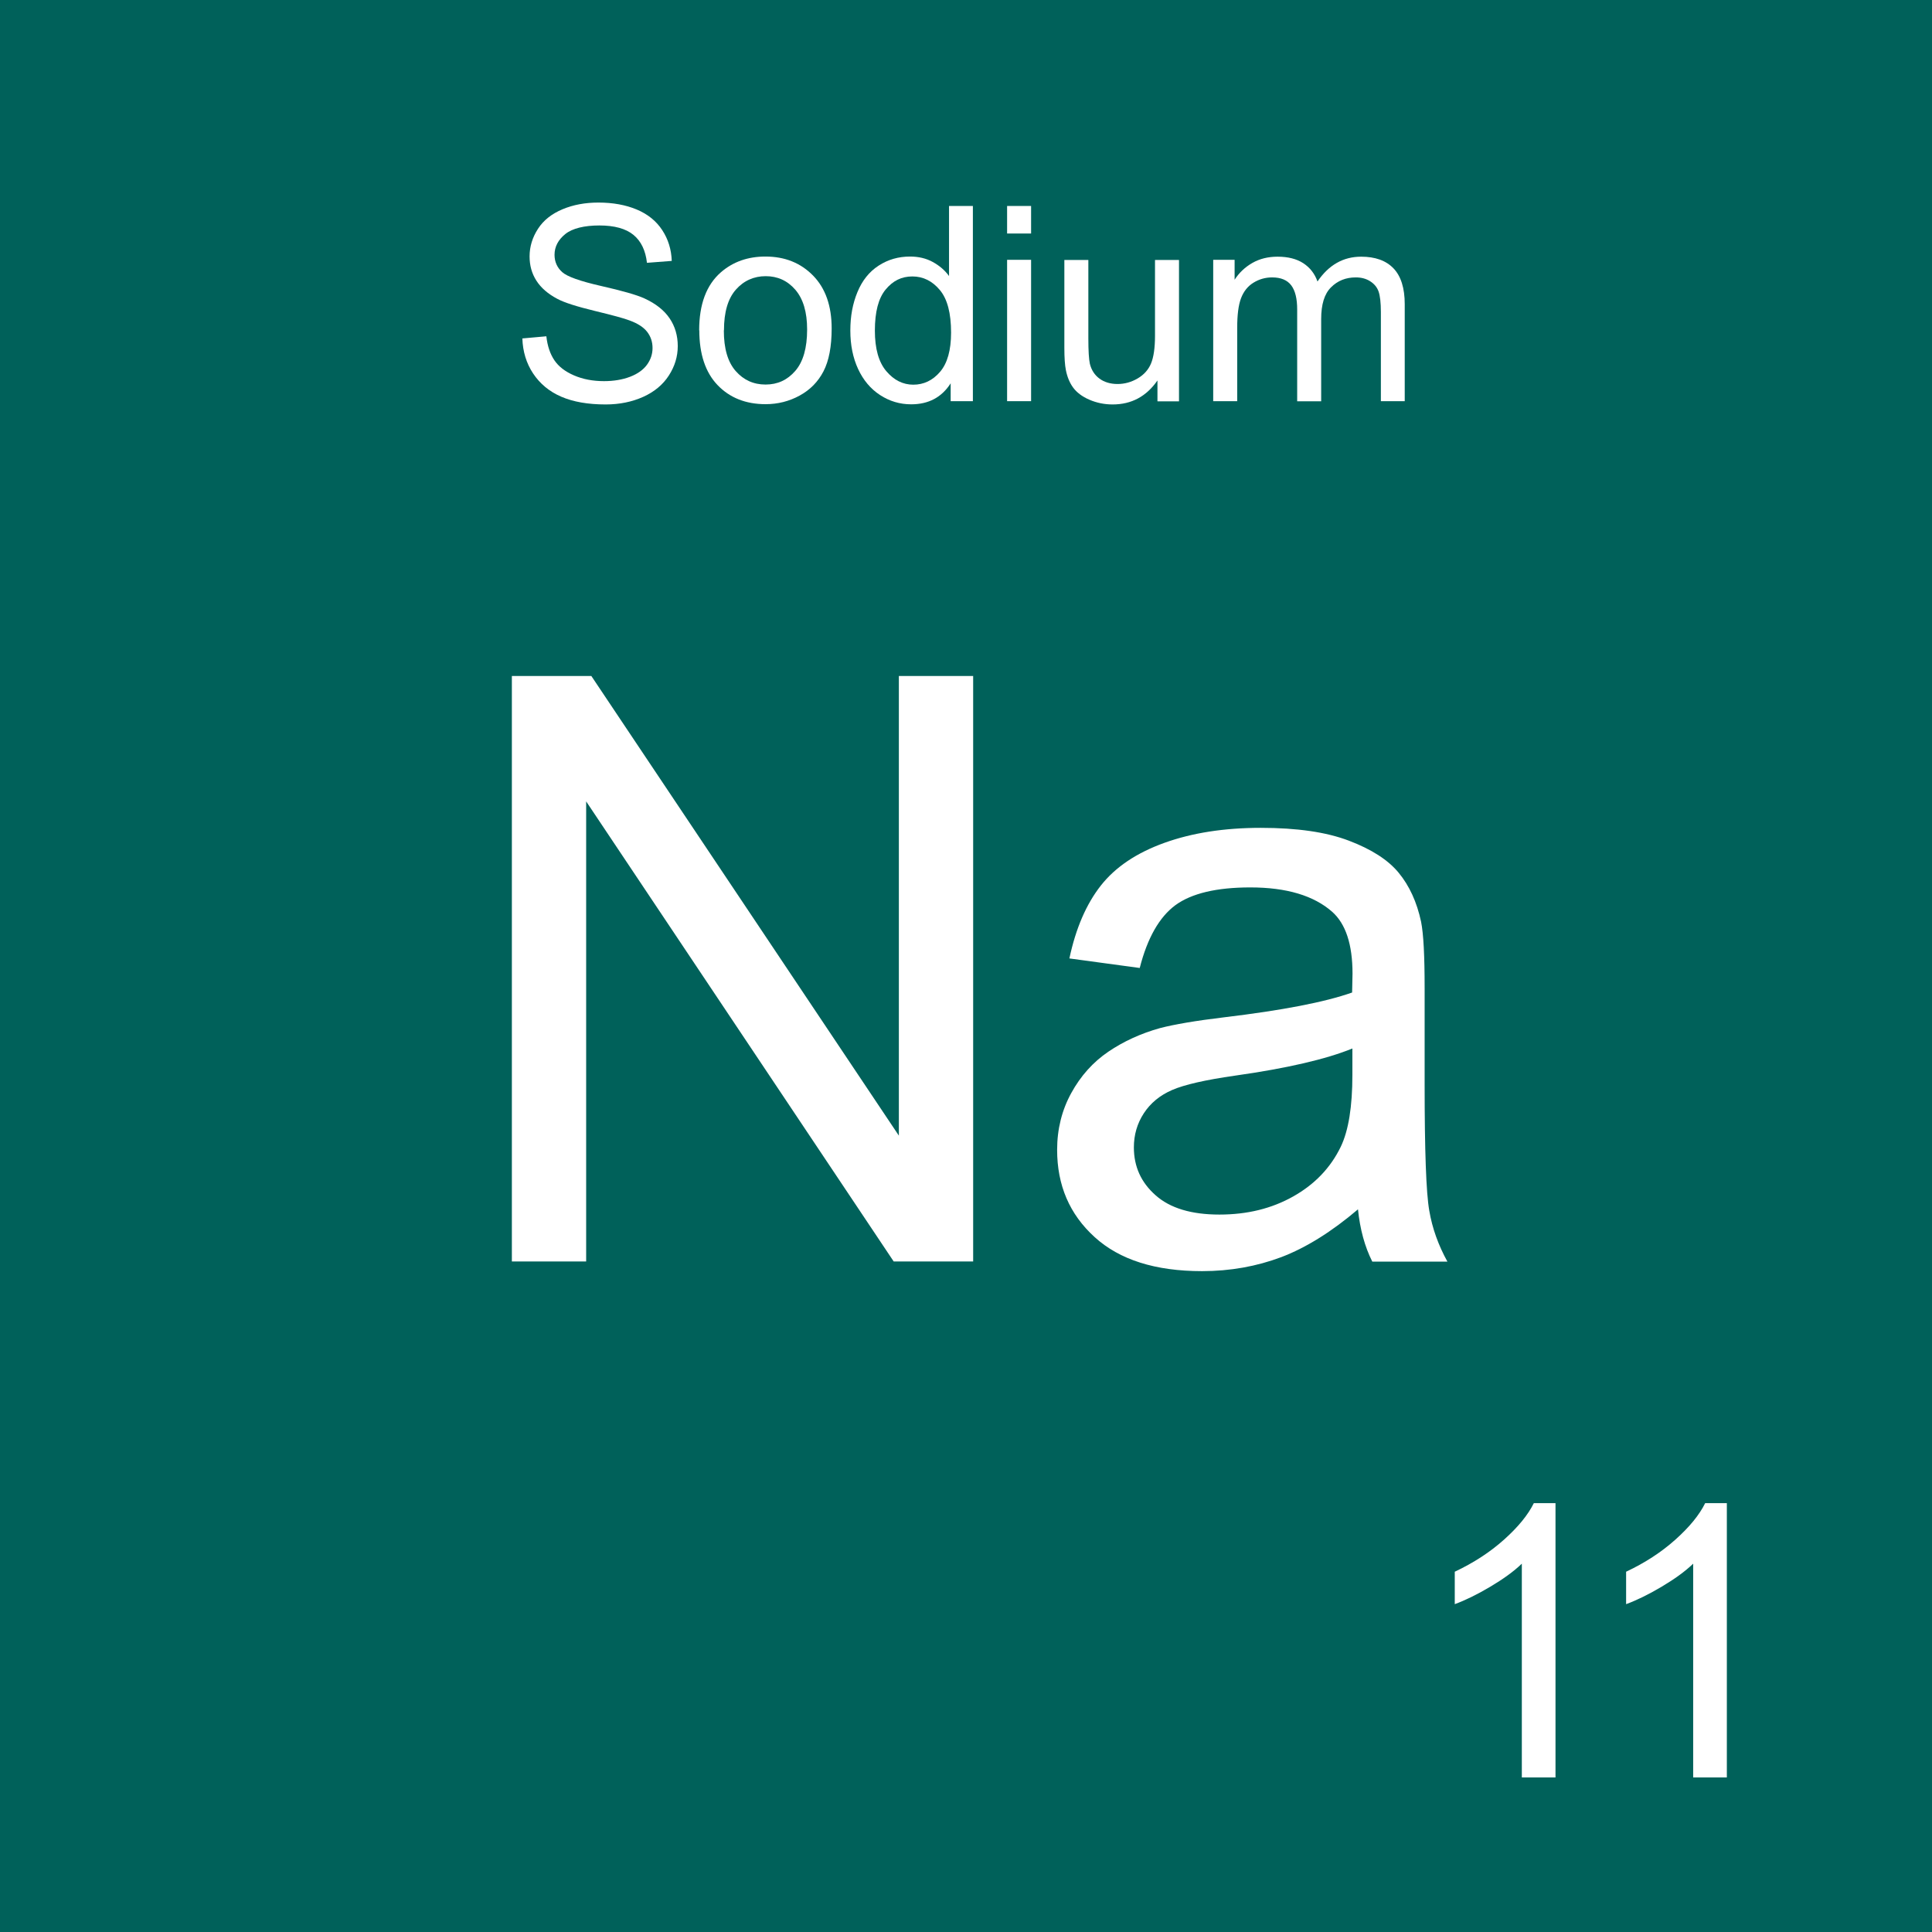 <?xml version="1.0" encoding="UTF-8"?>
<svg id="Layer_2" data-name="Layer 2" xmlns="http://www.w3.org/2000/svg" viewBox="0 0 141.73 141.73">
  <defs>
    <style>
      .cls-1 {
        fill: #fff;
      }

      .cls-2 {
        fill: #00615a;
      }
    </style>
  </defs>
  <g id="Background">
    <rect class="cls-2" width="141.73" height="141.73"/>
  </g>
  <g id="Sodium">
    <g>
      <path class="cls-1" d="M114.1,130.39h-2.46v-15.68c-.59.57-1.37,1.13-2.33,1.7-.96.57-1.83.99-2.59,1.27v-2.38c1.38-.65,2.58-1.43,3.61-2.35,1.03-.92,1.76-1.81,2.19-2.68h1.59v20.12Z"/>
      <path class="cls-1" d="M126.67,130.39h-2.46v-15.68c-.59.57-1.37,1.13-2.33,1.7-.96.57-1.83.99-2.59,1.27v-2.38c1.38-.65,2.58-1.43,3.61-2.35,1.03-.92,1.76-1.81,2.19-2.68h1.59v20.12Z"/>
    </g>
    <g>
      <path class="cls-1" d="M38.29,24.83l1.79-.16c.08.72.28,1.3.59,1.76s.79.83,1.44,1.11,1.38.42,2.2.42c.72,0,1.36-.11,1.91-.32s.97-.51,1.24-.88.41-.78.41-1.23-.13-.84-.39-1.18-.69-.62-1.29-.84c-.38-.15-1.23-.38-2.55-.7s-2.24-.61-2.76-.89c-.68-.36-1.19-.8-1.53-1.33s-.5-1.12-.5-1.78c0-.72.21-1.4.62-2.03s1.01-1.1,1.8-1.43,1.66-.49,2.63-.49c1.06,0,2,.17,2.81.51s1.43.84,1.87,1.51.67,1.42.7,2.26l-1.82.14c-.1-.9-.43-1.59-.99-2.05s-1.4-.69-2.5-.69-1.98.21-2.5.63-.79.93-.79,1.52c0,.51.19.94.56,1.27.36.33,1.32.67,2.86,1.02s2.6.65,3.17.91c.83.38,1.45.87,1.85,1.46s.6,1.27.6,2.04-.22,1.48-.65,2.15-1.06,1.2-1.88,1.57-1.74.56-2.76.56c-1.3,0-2.38-.19-3.26-.57s-1.56-.95-2.06-1.7-.76-1.62-.79-2.57Z"/>
      <path class="cls-1" d="M51.29,24.24c0-1.92.53-3.34,1.6-4.27.89-.77,1.98-1.15,3.26-1.15,1.43,0,2.59.47,3.5,1.4s1.36,2.23,1.36,3.87c0,1.33-.2,2.38-.6,3.15s-.98,1.36-1.75,1.78-1.6.63-2.5.63c-1.45,0-2.63-.47-3.52-1.4s-1.34-2.27-1.34-4.02ZM53.1,24.24c0,1.33.29,2.32.87,2.98s1.31.99,2.19.99,1.6-.33,2.18-1,.87-1.68.87-3.04c0-1.28-.29-2.25-.87-2.92s-1.31-.99-2.17-.99-1.61.33-2.19.99-.87,1.65-.87,2.98Z"/>
      <path class="cls-1" d="M69.74,29.43v-1.31c-.66,1.03-1.62,1.54-2.9,1.54-.83,0-1.59-.23-2.28-.68s-1.23-1.09-1.61-1.91-.57-1.76-.57-2.82.17-1.97.52-2.82.86-1.49,1.55-1.94,1.46-.67,2.31-.67c.62,0,1.18.13,1.67.4s.89.61,1.19,1.03v-5.14h1.75v14.32h-1.63ZM64.18,24.25c0,1.33.28,2.32.84,2.98s1.22.99,1.98.99,1.42-.31,1.96-.94.81-1.59.81-2.88c0-1.42-.27-2.46-.82-3.12s-1.22-1-2.02-1-1.43.32-1.96.96-.79,1.64-.79,3.02Z"/>
      <path class="cls-1" d="M73.88,17.13v-2.02h1.76v2.02h-1.76ZM73.88,29.43v-10.37h1.76v10.37h-1.76Z"/>
      <path class="cls-1" d="M84.91,29.43v-1.52c-.81,1.17-1.9,1.76-3.29,1.76-.61,0-1.18-.12-1.71-.35s-.92-.53-1.18-.88-.44-.79-.54-1.3c-.07-.35-.11-.89-.11-1.64v-6.43h1.76v5.75c0,.92.04,1.54.11,1.86.11.46.35.83.7,1.09s.8.4,1.33.4,1.02-.14,1.48-.41.79-.64.98-1.1.29-1.14.29-2.03v-5.56h1.76v10.37h-1.57Z"/>
      <path class="cls-1" d="M89,29.43v-10.37h1.57v1.46c.33-.51.76-.92,1.3-1.23s1.16-.46,1.85-.46c.77,0,1.4.16,1.89.48s.84.77,1.04,1.34c.82-1.21,1.89-1.82,3.2-1.82,1.03,0,1.82.28,2.37.85s.83,1.45.83,2.63v7.12h-1.75v-6.53c0-.7-.06-1.21-.17-1.52s-.32-.56-.62-.75-.65-.28-1.05-.28c-.73,0-1.33.24-1.82.73s-.72,1.26-.72,2.33v6.03h-1.76v-6.74c0-.78-.14-1.37-.43-1.76s-.76-.59-1.41-.59c-.49,0-.95.13-1.37.39s-.72.64-.91,1.14-.28,1.22-.28,2.17v5.38h-1.76Z"/>
    </g>
    <g>
      <path class="cls-1" d="M37.55,92.54v-42.95h5.83l22.56,33.72v-33.72h5.45v42.95h-5.83l-22.56-33.75v33.75h-5.45Z"/>
      <path class="cls-1" d="M99.64,88.7c-1.95,1.66-3.83,2.83-5.64,3.52-1.81.68-3.75,1.03-5.82,1.03-3.42,0-6.05-.83-7.88-2.5-1.84-1.67-2.75-3.8-2.75-6.4,0-1.52.35-2.92,1.04-4.17.69-1.26,1.6-2.27,2.72-3.03,1.12-.76,2.39-1.34,3.79-1.73,1.04-.27,2.6-.54,4.69-.79,4.26-.51,7.39-1.11,9.4-1.82.02-.72.03-1.18.03-1.38,0-2.15-.5-3.66-1.49-4.54-1.35-1.19-3.35-1.79-6.01-1.79-2.48,0-4.31.44-5.49,1.3-1.18.87-2.06,2.41-2.62,4.61l-5.16-.7c.47-2.21,1.24-3.99,2.31-5.35,1.07-1.36,2.63-2.4,4.66-3.13,2.03-.73,4.38-1.1,7.06-1.1s4.81.31,6.47.94c1.66.63,2.88,1.41,3.66,2.36.78.95,1.33,2.14,1.64,3.59.18.9.26,2.52.26,4.86v7.03c0,4.9.11,8,.34,9.3.22,1.3.67,2.54,1.33,3.74h-5.51c-.55-1.09-.9-2.37-1.05-3.84ZM99.2,76.92c-1.91.78-4.79,1.45-8.61,1.99-2.17.31-3.7.66-4.6,1.05-.9.39-1.59.96-2.08,1.71-.49.75-.73,1.59-.73,2.5,0,1.41.53,2.58,1.6,3.52,1.06.94,2.62,1.41,4.67,1.41s3.84-.44,5.42-1.33c1.58-.89,2.74-2.1,3.49-3.65.57-1.19.85-2.95.85-5.27v-1.93Z"/>
    </g>
  </g>
</svg>